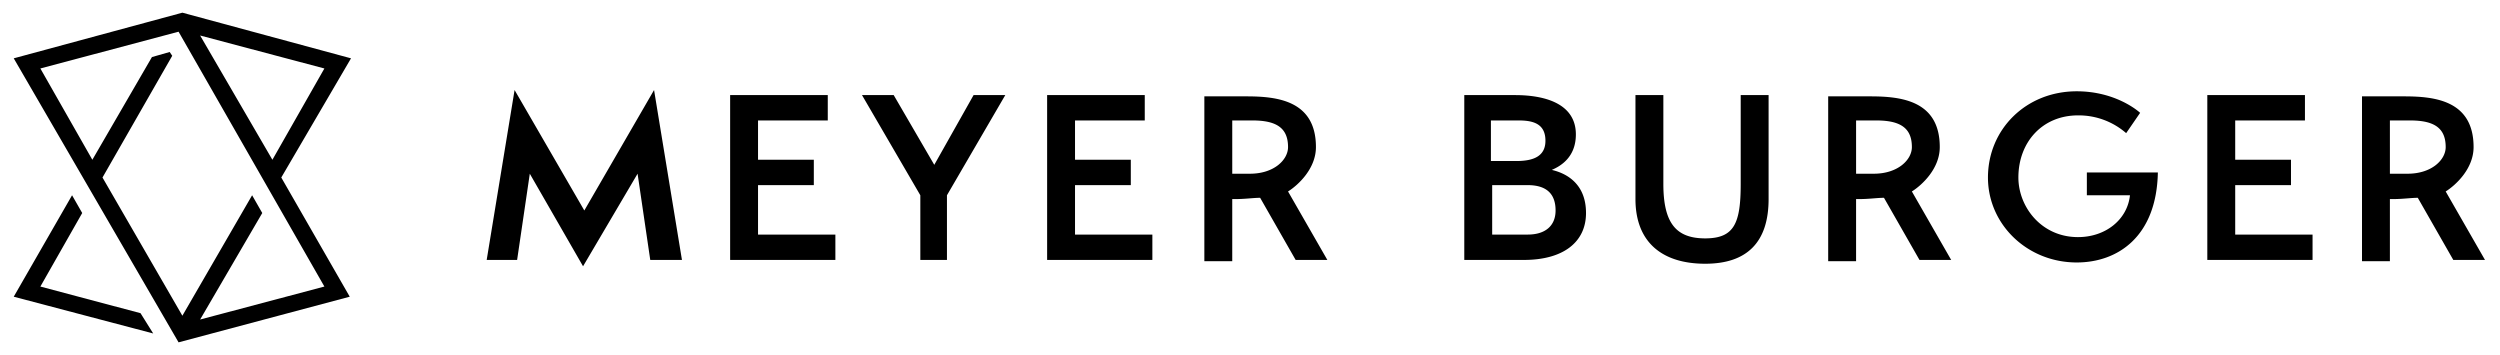 <?xml version="1.0"?>
<svg xmlns="http://www.w3.org/2000/svg" xml:space="preserve" viewBox="0 0 197 28" width="338" height="48">
  <path d="M146.3 15.7h.3c.7 0 1.4-.1 1.9-.1l2.8 4.9h2.5l-3.1-5.4c.8-.5 2.2-1.8 2.2-3.5 0-3.7-3.1-4-5.5-4h-3.3v13h2.2v-4.9zm0-6.2h1.6c1.9 0 2.8.6 2.8 2.1 0 1-1.1 2.1-3 2.1h-1.4V9.5zm42.1 6.2h.3c.7 0 1.4-.1 1.9-.1l2.8 4.9h2.5l-3.1-5.4c.8-.5 2.2-1.8 2.2-3.5 0-3.7-3.1-4-5.5-4h-3.3v13h2.2v-4.9zm0-6.2h1.6c1.9 0 2.8.6 2.8 2.1 0 1-1.1 2.1-3 2.1h-1.4V9.5zm-73 11v-13h4c2.6 0 4.8.8 4.8 3.1 0 1.8-1.2 2.5-1.9 2.8 1.3.3 2.7 1.2 2.7 3.4 0 2.3-1.8 3.7-4.9 3.7h-4.7zm4.1-7.8c1.4 0 2.3-.4 2.3-1.6 0-1.3-.9-1.6-2.1-1.6h-2.2v3.2h2zm.9 5.8c1.4 0 2.2-.7 2.2-1.9 0-1.3-.7-2-2.2-2h-2.8v3.9h2.8zm-47.9 2v-5.1l-4.6-7.9h2.5l3.2 5.5 3.1-5.5h2.5l-4.6 7.9v5.1h-2.1zm-21.3 0-1-6.8-4.3 7.3-4.2-7.3-1 6.8h-2.4l2.2-13.4 5.5 9.5 5.5-9.5 2.2 13.4h-2.5zm45.9-4.8h.3c.7 0 1.4-.1 1.9-.1l2.8 4.9h2.5l-3.1-5.4c.8-.5 2.2-1.8 2.2-3.5 0-3.7-3.1-4-5.5-4h-3.3v13h2.2v-4.9zm0-6.2h1.6c1.9 0 2.8.6 2.8 2.1 0 1-1.1 2.1-3 2.1h-1.4V9.5zm67.4 6v-1.9h5.6c-.1 5.1-3.2 7.1-6.4 7.1-3.9 0-7-3-7-6.7 0-3.8 3-6.8 7-6.8 3.1 0 4.9 1.6 5 1.7l-1.1 1.6a5.7 5.7 0 0 0-3.8-1.4c-2.8 0-4.7 2.1-4.7 4.9 0 2.3 1.8 4.7 4.7 4.7 2.2 0 3.9-1.4 4.1-3.3h-3.4zm-107 5v-13h7.7v2h-5.5v3.1h4.4v2h-4.4v3.9h6.1v2h-8.3zm81.9-13v8.2c0 3.4-1.7 5.1-5 5.1-3.4 0-5.5-1.7-5.5-5.1V7.5h2.2v7c0 3.1 1 4.3 3.3 4.3s2.8-1.2 2.8-4.3v-7h2.2zm-56.9 13v-13h7.7v2h-5.5v3.1h4.4v2h-4.4v3.9h6.1v2h-8.3zm91.5 0v-13h7.7v2h-5.5v3.1h4.4v2h-4.4v3.9h6.1v2H174zM12 26.3 1 23.4l4.6-8 .8 1.4-3.3 5.8 7.9 2.1 1 1.6zM22.1 14l5.4 9.4L14 27 1 4.6 14.3 1l13.3 3.6-5.5 9.4zM15.7 2.8l5.7 9.8 4.1-7.2-9.8-2.6zM14 2.5 3.1 5.4l4.1 7.2 4.7-8.1 1.4-.4.2.3L8 14l6.3 10.9 5.5-9.5.8 1.4-4.9 8.4 9.8-2.6L14 2.5z"/>
</svg>
